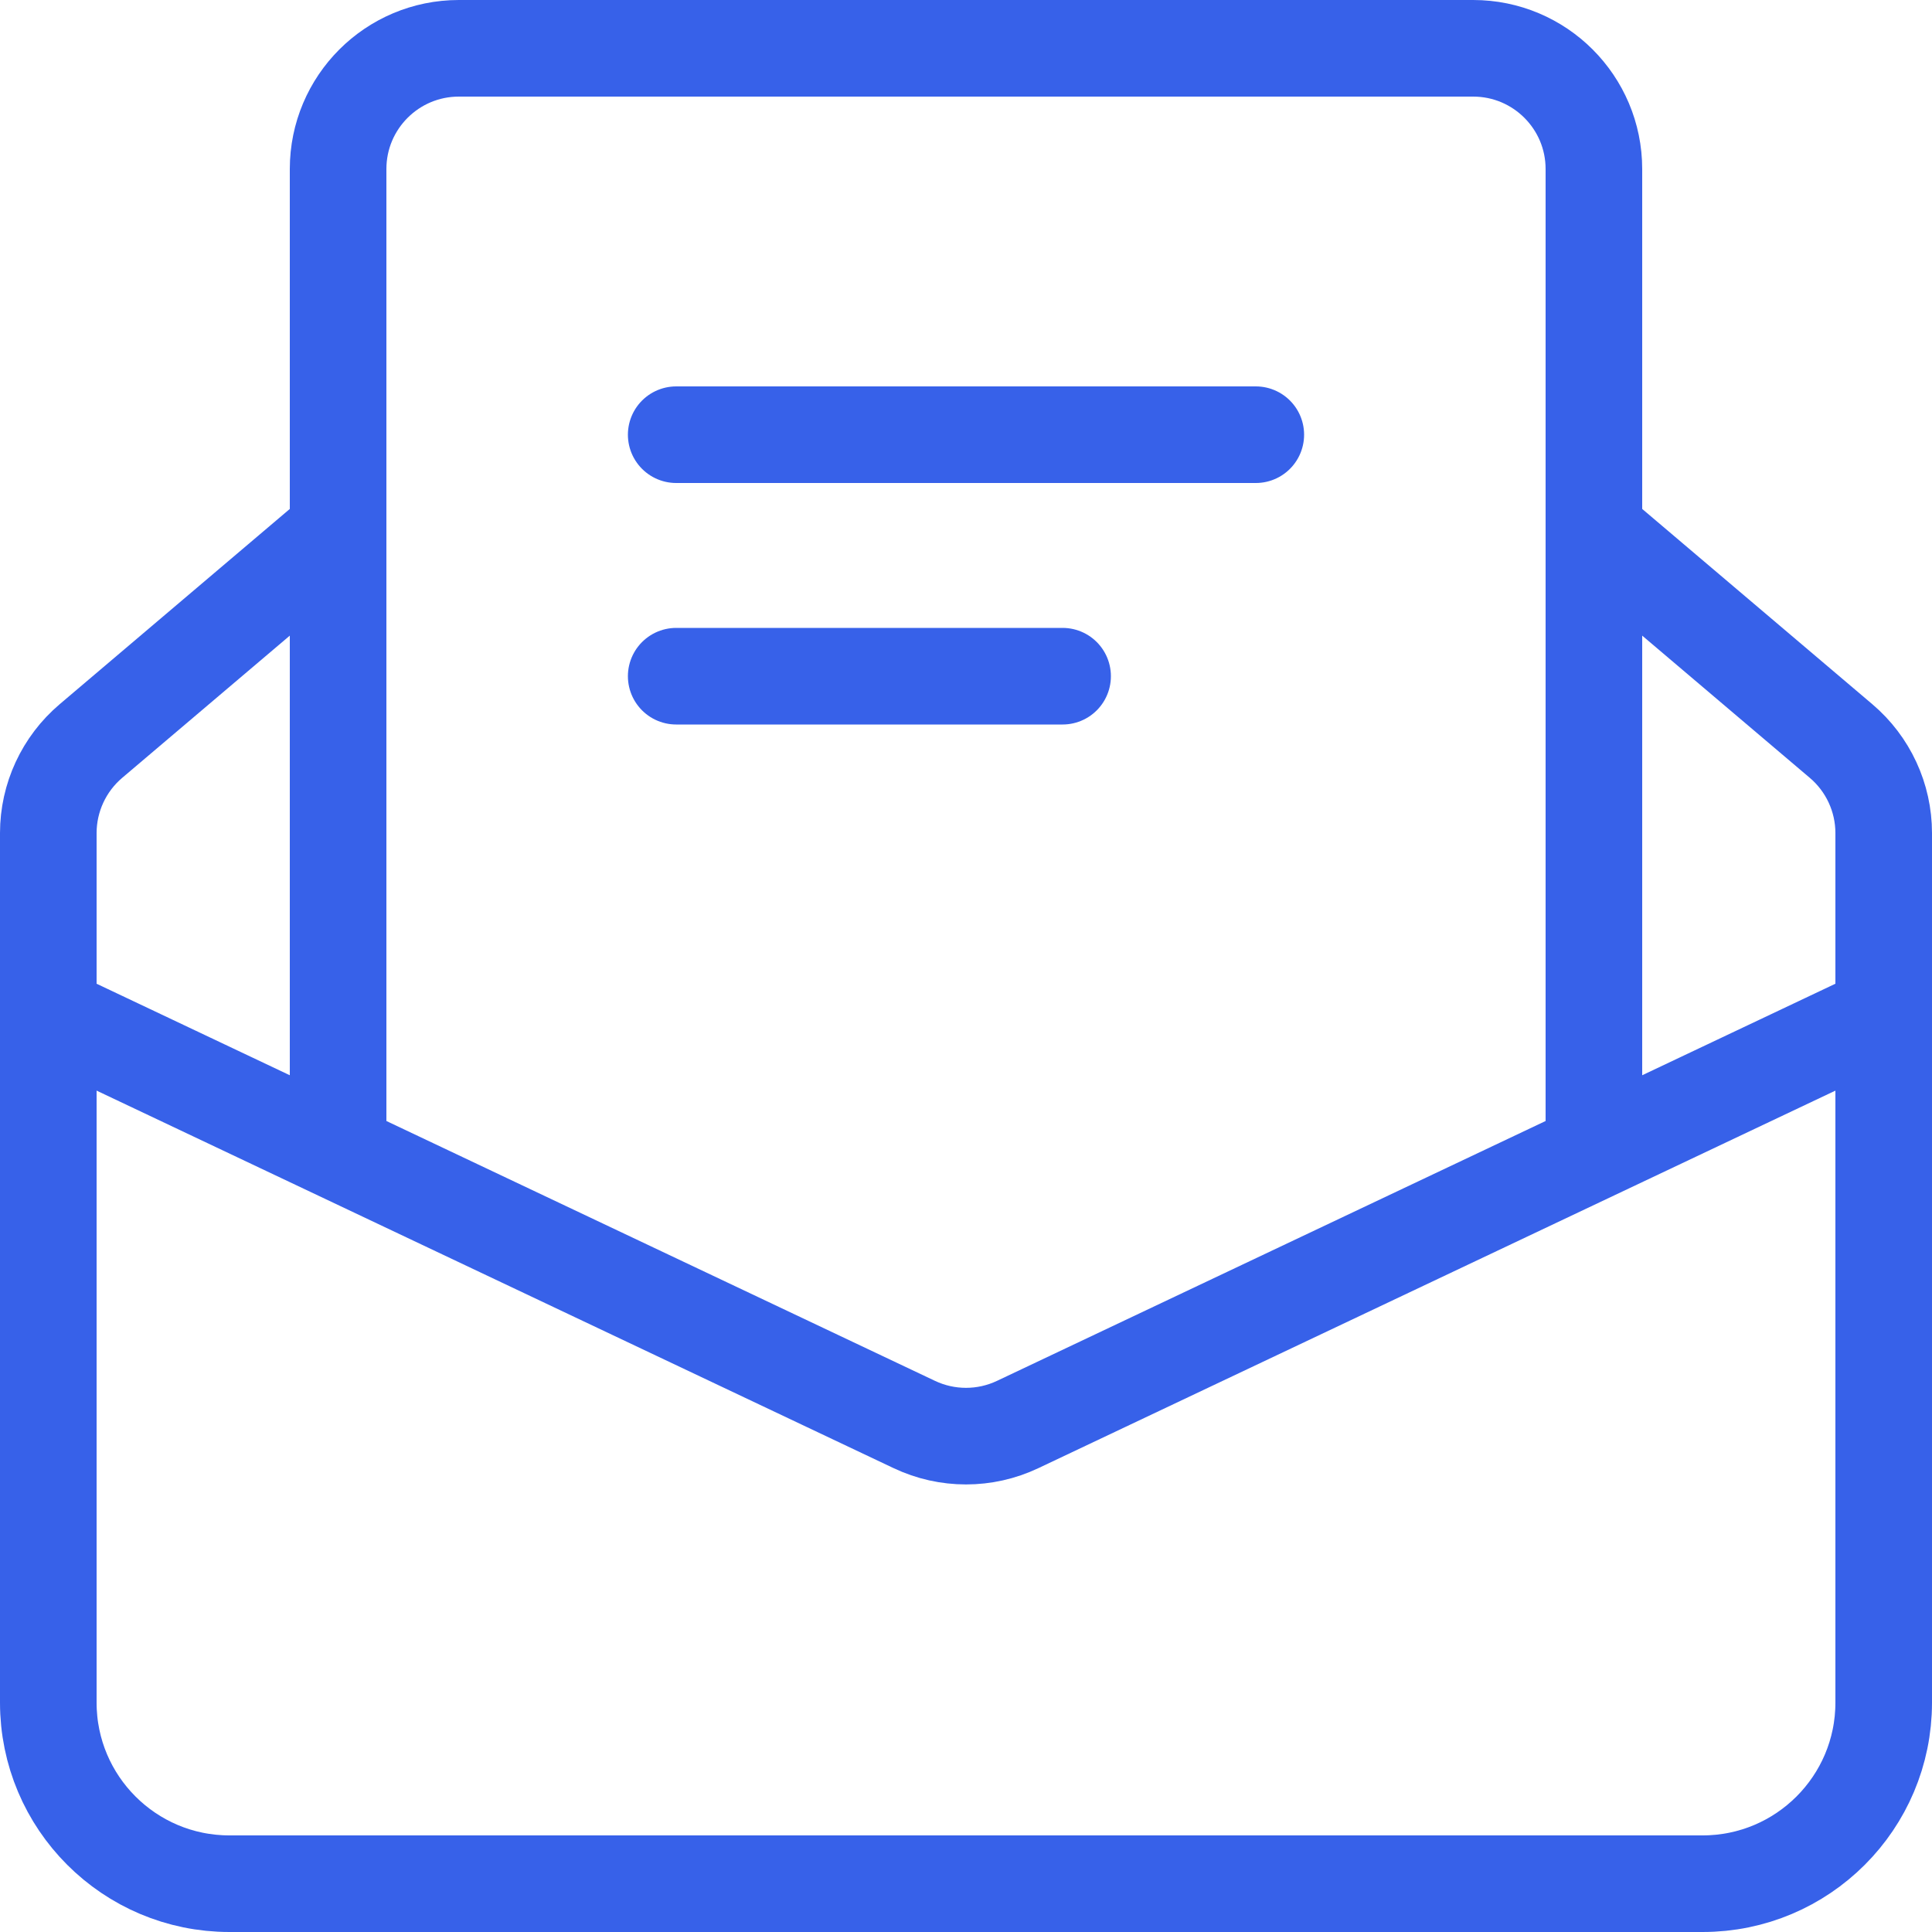 <svg width="40" height="40" viewBox="0 0 40 40" fill="none" xmlns="http://www.w3.org/2000/svg">
<g clip-path="url(#clip0_28830_16003)">
<path d="M33 11L38.117 15.342C38.677 15.817 39 16.514 39 17.248V35.25C39 37.321 37.321 39 35.25 39H4.75C2.679 39 1 37.321 1 35.25V17.248C1 16.514 1.323 15.817 1.883 15.342L7 11" stroke="#3761E9" stroke-width="2" stroke-linecap="round"/>
<path d="M1 21L18.93 29.493C19.607 29.814 20.393 29.814 21.07 29.493L39 21" stroke="#3761E9" stroke-width="2" stroke-linecap="round"/>
<path d="M7 24V3.5C7 2.119 8.119 1 9.5 1H30.5C31.881 1 33 2.119 33 3.5V24" stroke="#3761E9" stroke-width="2"/>
<path d="M14 9H26" stroke="#3761E9" stroke-width="2" stroke-linecap="round" stroke-linejoin="round"/>
<path d="M14 14H22" stroke="#3761E9" stroke-width="2" stroke-linecap="round" stroke-linejoin="round"/>
</g>
<defs>
<clipPath id="clip0_28830_16003">
<rect width="40" height="40" fill="white"/>
</clipPath>
</defs>
</svg>
